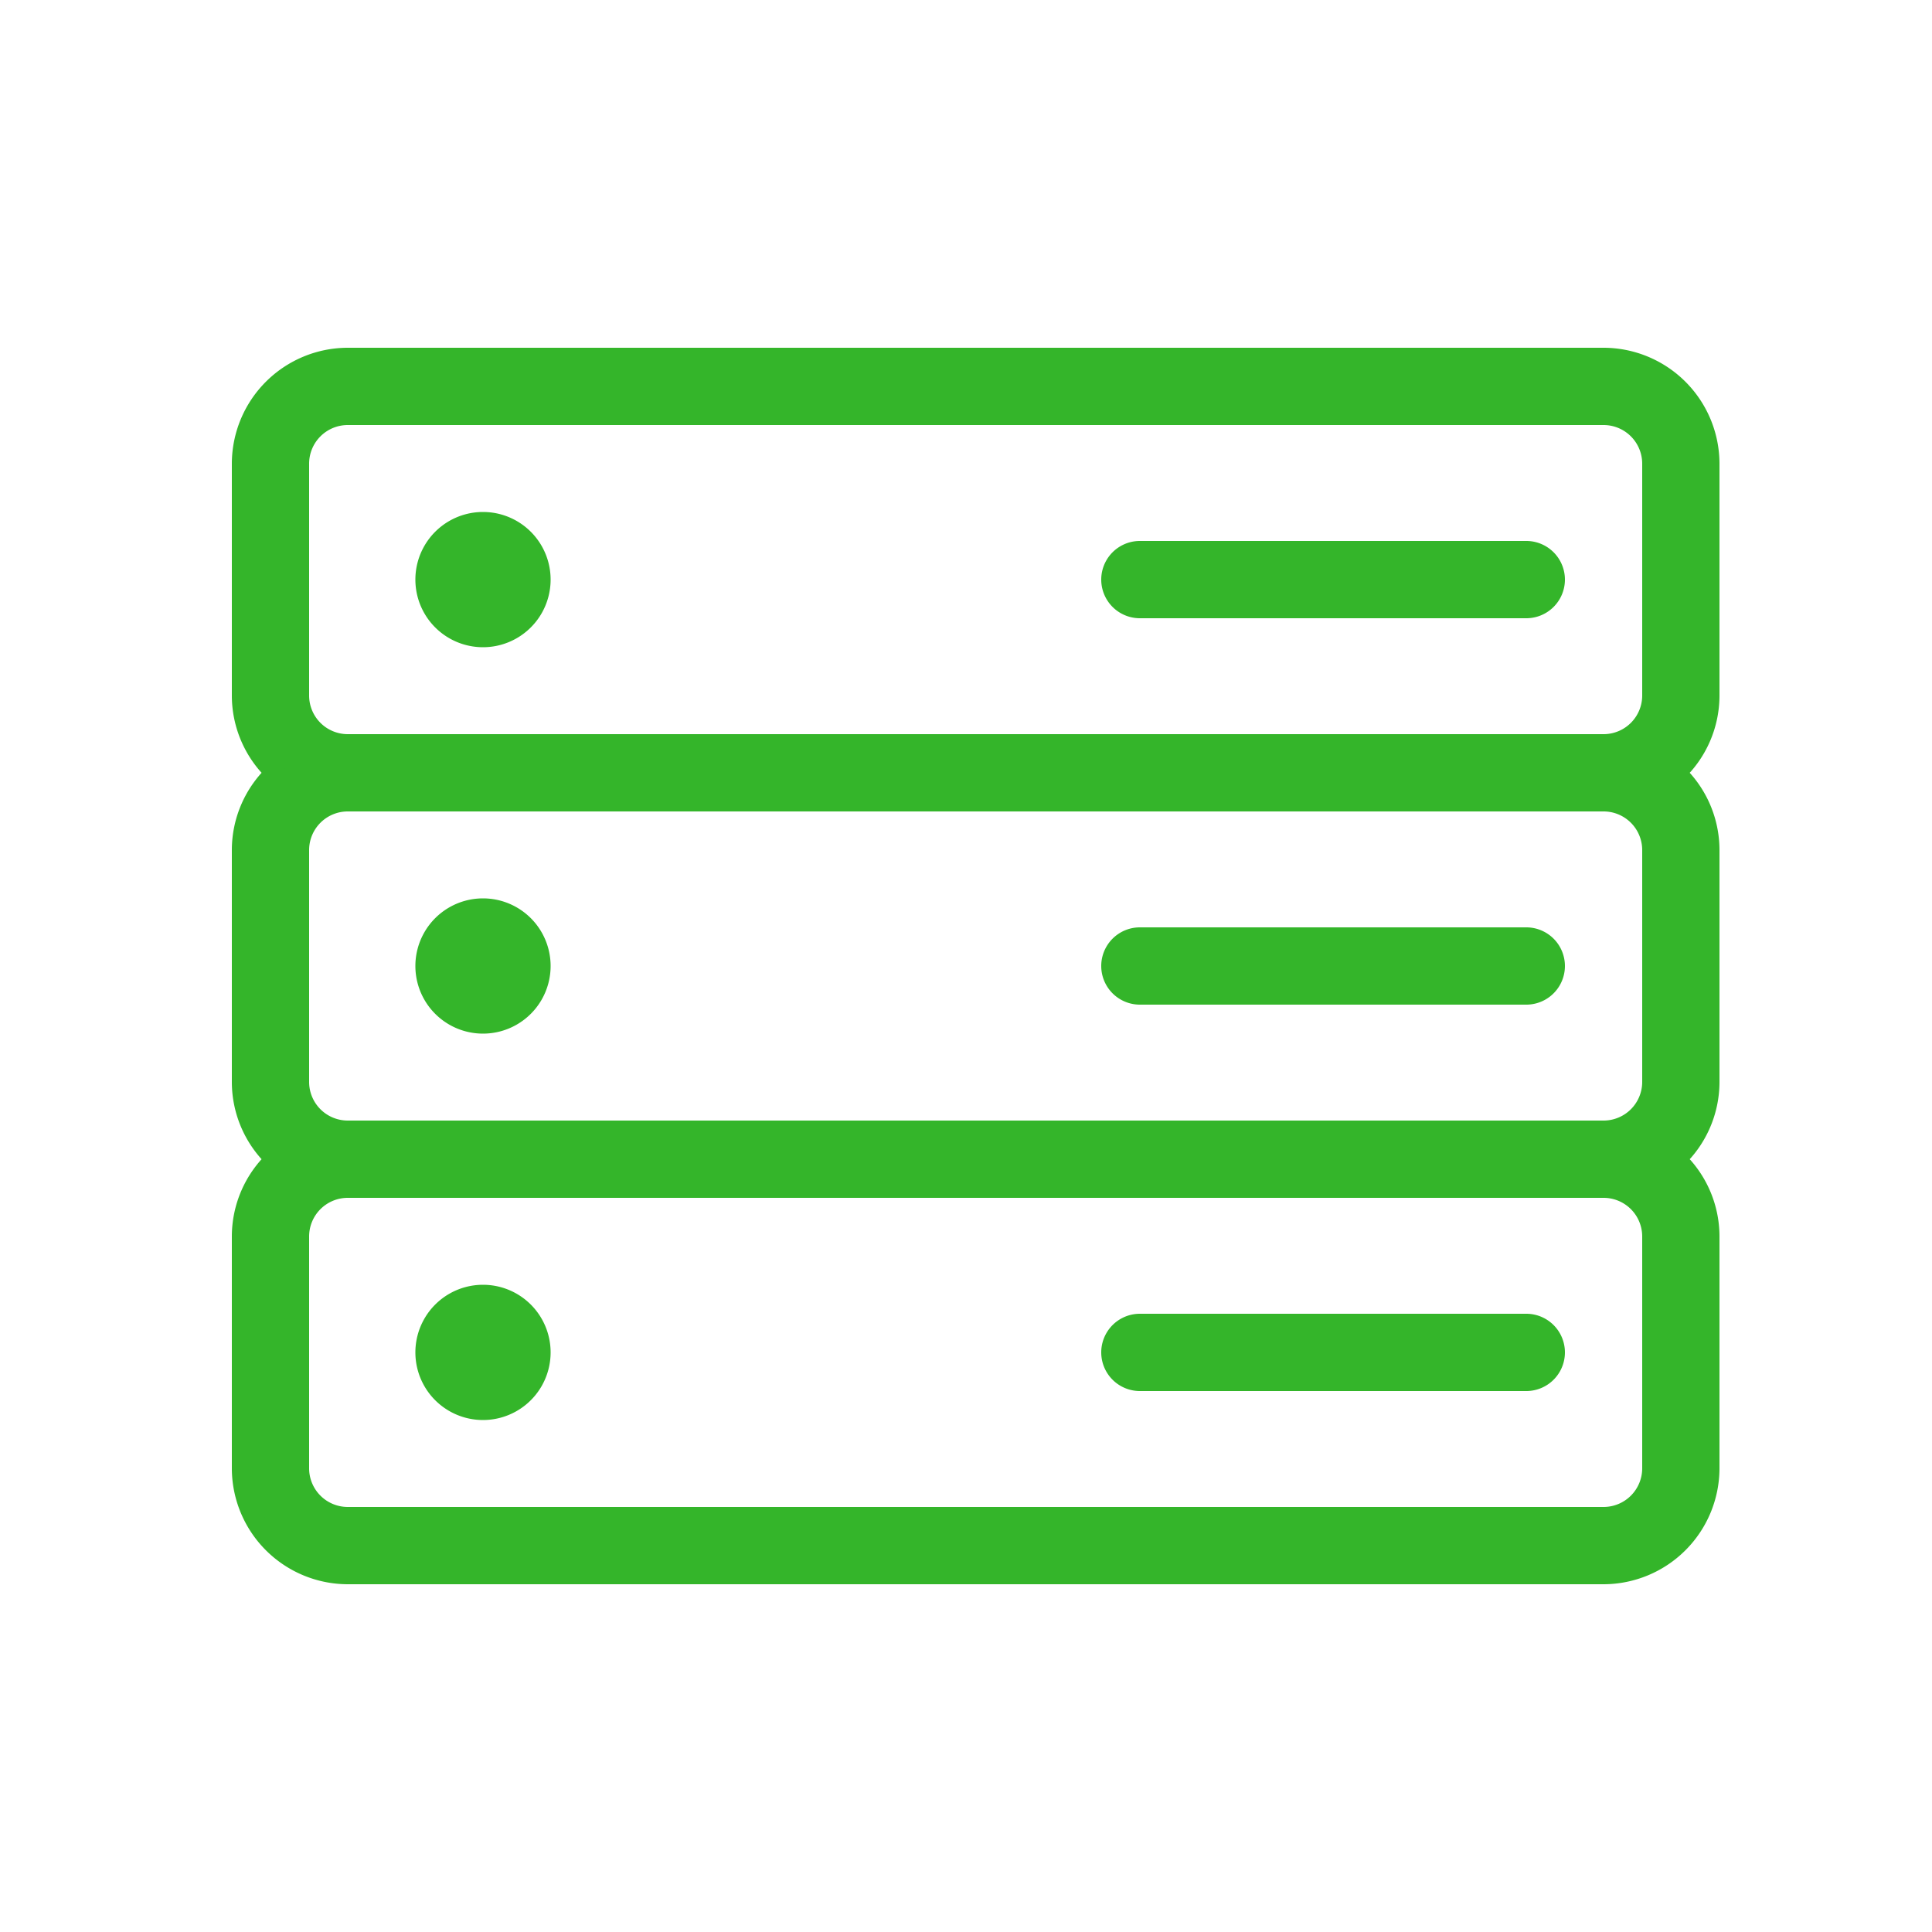 <?xml version="1.0" encoding="UTF-8"?> <svg xmlns="http://www.w3.org/2000/svg" viewBox="0 0 100 100" fill-rule="evenodd"><path d="M88.5 36V24a5.51 5.51 0 0 0-5.5-5.5H18a5.51 5.51 0 0 0-5.5 5.5v12a5.48 5.48 0 0 0 1.74 4 5.48 5.48 0 0 0-1.74 4v12a5.48 5.48 0 0 0 1.74 4 5.48 5.48 0 0 0-1.74 4v12a5.51 5.51 0 0 0 5.5 5.5h65a5.51 5.51 0 0 0 5.5-5.5V64a5.48 5.48 0 0 0-1.74-4 5.48 5.48 0 0 0 1.74-4V44a5.48 5.48 0 0 0-1.74-4 5.48 5.48 0 0 0 1.74-4Zm-3 28v12a2.5 2.5 0 0 1-2.5 2.5H18a2.5 2.5 0 0 1-2.5-2.5V64a2.5 2.5 0 0 1 2.5-2.5h65a2.5 2.5 0 0 1 2.5 2.5Zm0-20v12a2.5 2.5 0 0 1-2.5 2.5H18a2.5 2.5 0 0 1-2.5-2.5V44a2.5 2.5 0 0 1 2.5-2.5h65a2.5 2.5 0 0 1 2.5 2.5ZM18 38.5a2.5 2.5 0 0 1-2.5-2.5V24a2.5 2.5 0 0 1 2.5-2.5h65a2.5 2.5 0 0 1 2.5 2.5v12a2.5 2.5 0 0 1-2.5 2.5Z" fill="#34b52a" stroke-width="1" stroke="#34b52a"></path><path d="M25 27a3 3 0 1 0 0 6 3 3 0 1 0 0-6zm0 20a3 3 0 1 0 0 6 3 3 0 1 0 0-6zm0 20a3 3 0 1 0 0 6 3 3 0 1 0 0-6zm54-38.5H59a1.5 1.5 0 0 0 0 3h20a1.5 1.5 0 0 0 0-3Zm-20 23h20a1.5 1.5 0 0 0 0-3H59a1.5 1.5 0 0 0 0 3Zm0 20h20a1.5 1.5 0 0 0 0-3H59a1.5 1.5 0 0 0 0 3Z" fill="#34b52a" stroke-width="1" stroke="#34b52a"></path></svg> 